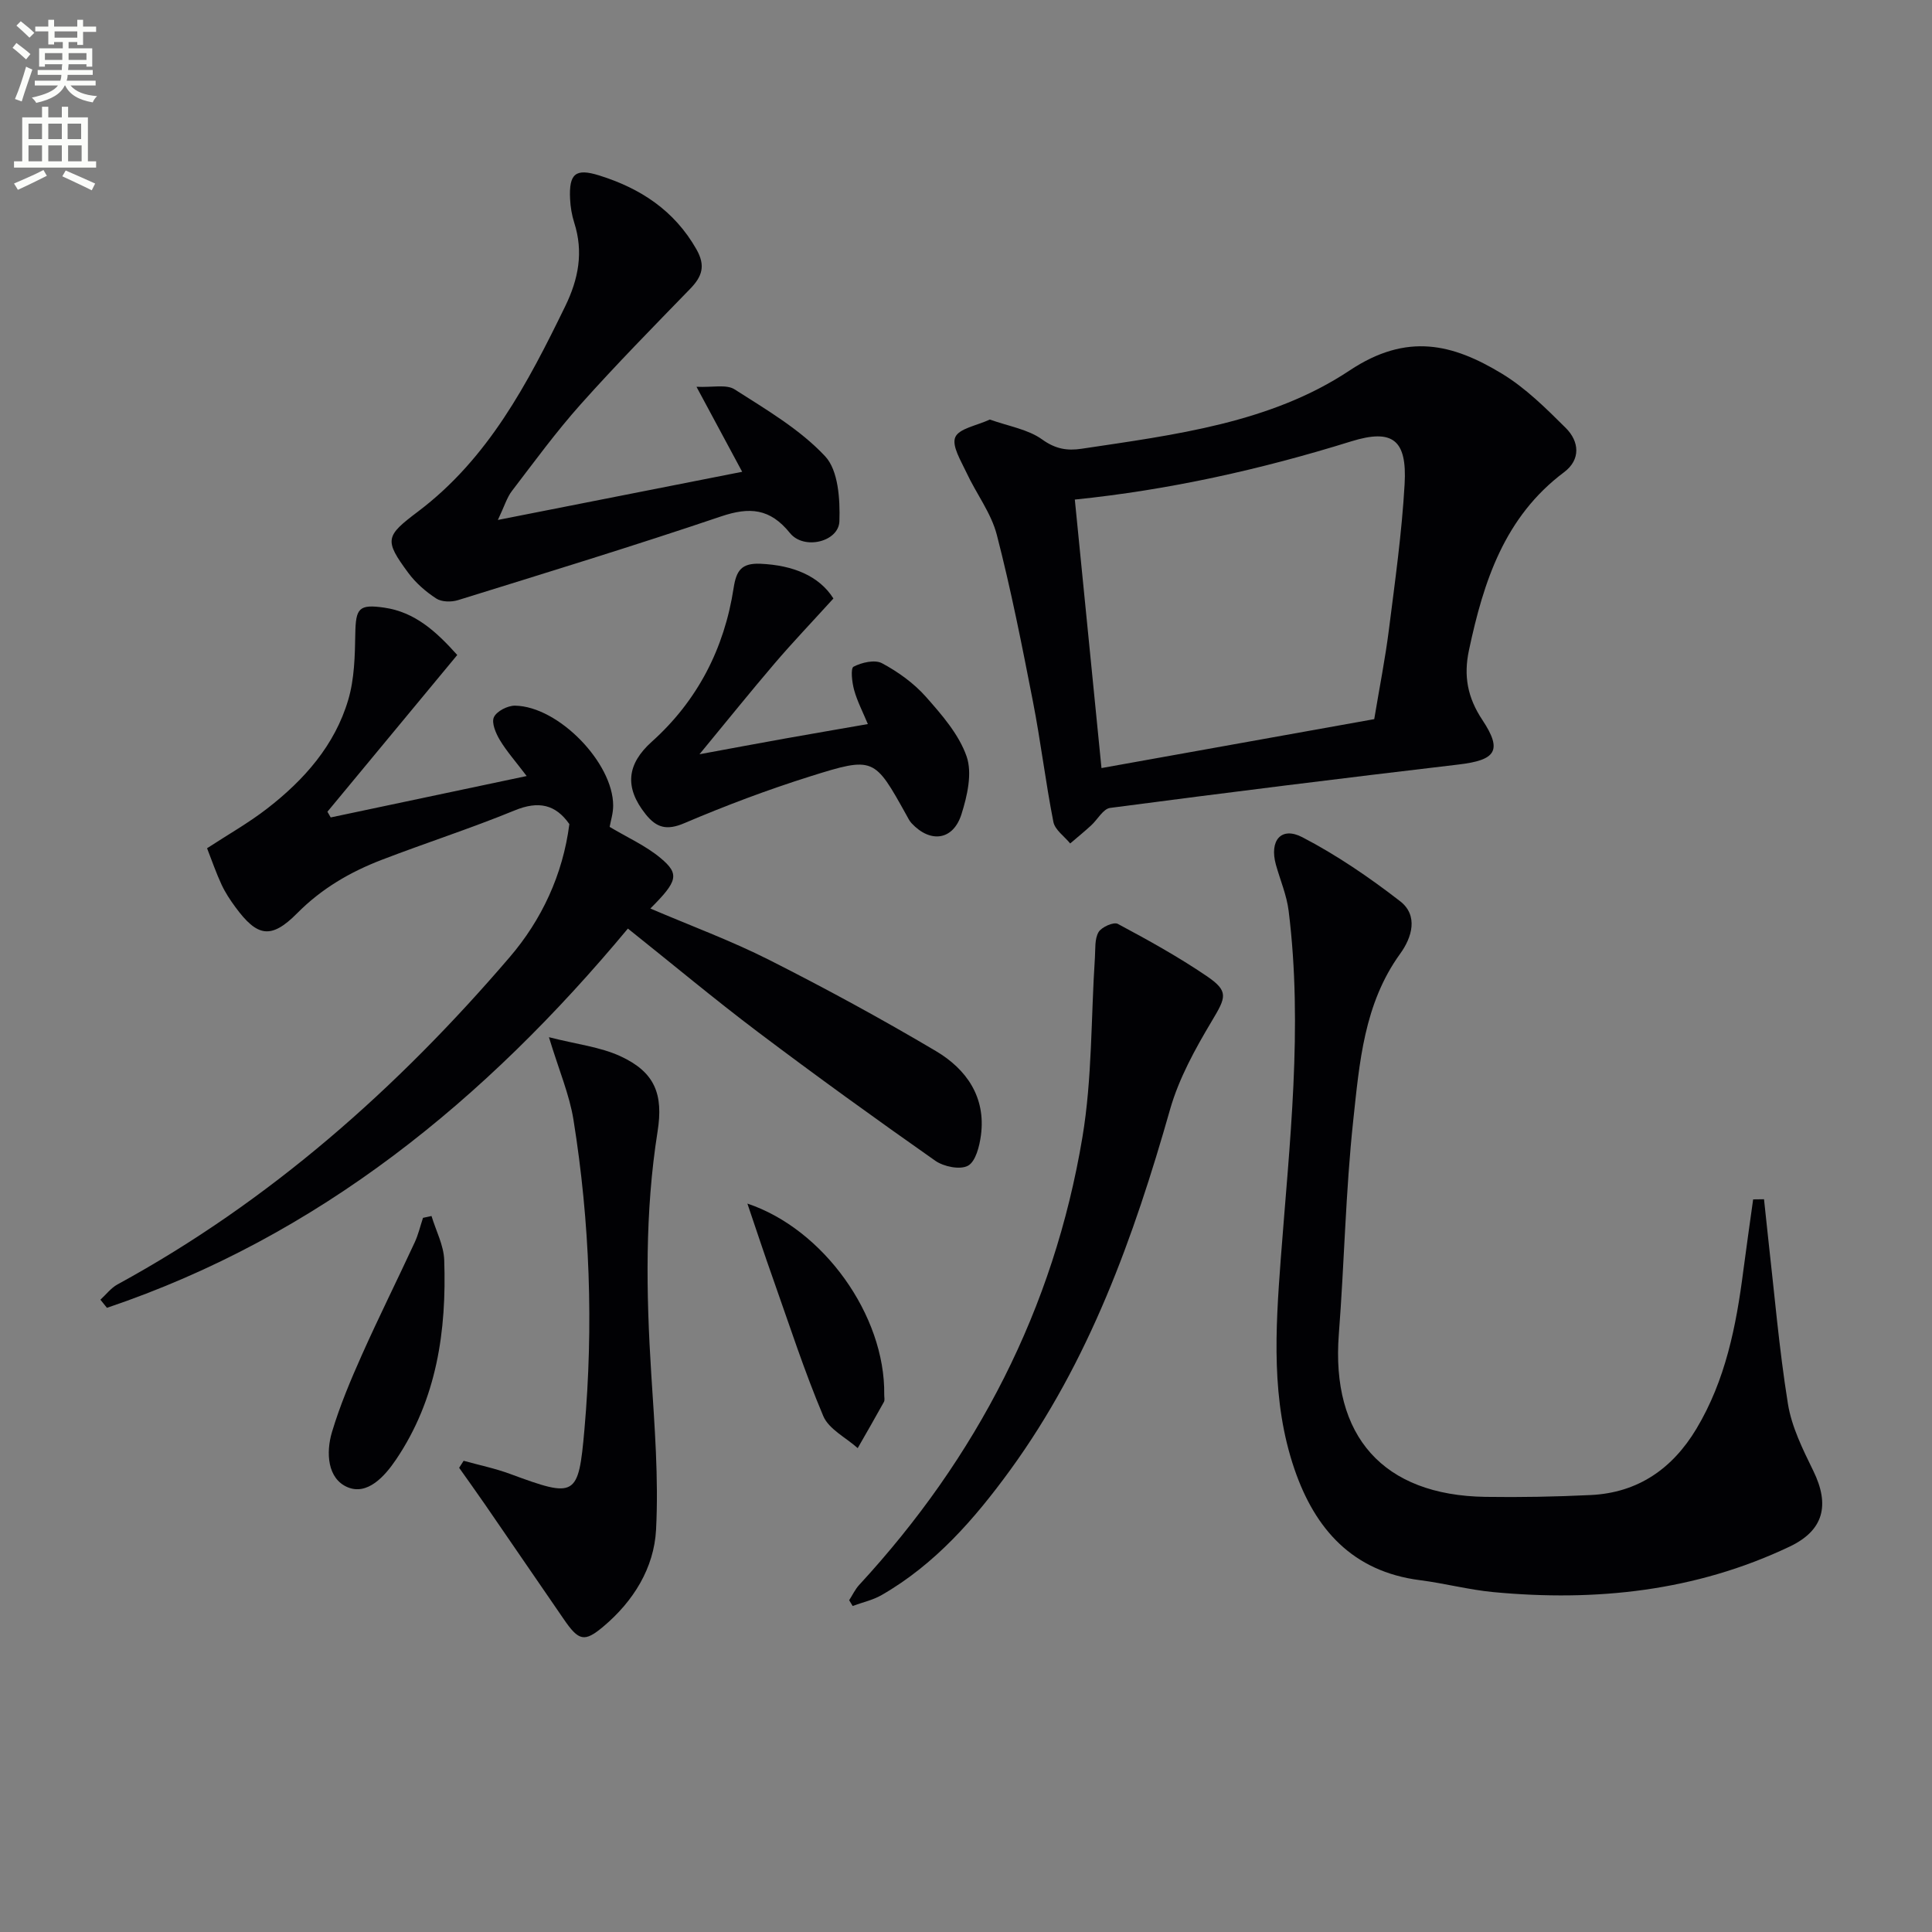 <svg enable-background="new 0 0 400 400" viewBox="0 0 400 400" xmlns="http://www.w3.org/2000/svg"><rect x="0" y="0" width="400" height="400" fill="#808080" stroke="none"/><path d="m2.6 9.9.8-1c.9.7 1.9 1.4 2.9 2.3l-.9 1.1c-1.1-1-2-1.8-2.8-2.4zm.5 10.6c.9-2.1 1.6-4.3 2.3-6.7.4.2.8.4 1.3.6-.7 2.1-1.5 4.3-2.2 6.6zm.3-15.2.9-.9c1 .8 2 1.6 2.8 2.4l-1 1c-.9-.9-1.8-1.7-2.7-2.5zm12.6-1.2h1.2v1.4h2.7v1.1h-2.7v2.7h-1.2v-.6h-1.8v1.3h4.9v3.8h-1.2v-.5h-3.7c0 .4-.1.9-.1 1.2h5.1v1h-5.2c0 .5-.1.9-.2 1.2h6v1h-5.2c1.1 1.3 2.9 2 5.5 2.2-.4.4-.7.8-.9 1.3-2.9-.5-4.8-1.6-5.7-3.5h-.1c-.8 1.7-2.7 2.9-5.9 3.6-.2-.4-.6-.8-.9-1.1 2.8-.6 4.6-1.4 5.4-2.5h-4.8v-1h5.3c.1-.3.2-.7.2-1.2h-4.9v-1h5c0-.4 0-.8.1-1.2h-3.6v.5h-1.2v-3.8h4.9v-1.3h-1.8v.5h-1.2v-2.7h-2.7v-1h2.7v-1.4h1.2v1.4h4.8zm-6.7 8.3h3.6c0-.4 0-.9 0-1.4h-3.6zm1.9-4.6h4.8v-1.3h-4.7v1.3zm6.7 3.2h-3.7v1.4h3.7z" fill="#fbfcfa"/><path d="m8.7 22.1h1.3v2.2h2.8v-2.2h1.3v2.2h4.1v9.1h1.7v1.3h-17v-1.3h1.7v-9.1h4.1zm.3 13.1.7 1.2c-1.8.9-3.8 1.9-6 2.9-.2-.4-.5-.8-.8-1.3 2.3-1 4.4-1.9 6.1-2.8zm-3.1-6.4h2.8v-3.2h-2.8zm0 4.6h2.8v-3.3h-2.8zm4.1-4.6h2.8v-3.2h-2.8zm0 4.6h2.8v-3.3h-2.8zm3.6 1.9c2.1.9 4.1 1.8 6.1 2.7l-.7 1.4c-2.2-1.1-4.2-2-6.1-2.9zm3.2-9.7h-2.8v3.2h2.8zm-2.7 7.8h2.8v-3.3h-2.8z" fill="#fbfcfa"/><g fill="#010104"><path d="m68.47 169.24c13.16-2.78 26.33-5.56 40.57-8.57-2.31-3.05-4.15-5.12-5.55-7.45-.84-1.4-1.77-3.58-1.23-4.74.58-1.24 2.85-2.4 4.37-2.38 8.98.14 20.34 11.83 20.32 20.71 0 1.61-.53 3.22-.73 4.39 3.66 2.19 7.46 3.88 10.53 6.44 4 3.33 3.56 4.8-2.1 10.46 8.37 3.58 16.73 6.66 24.64 10.66 11.69 5.91 23.22 12.18 34.49 18.86 6.29 3.73 10.37 9.51 9.31 17.44-.3 2.26-1.09 5.42-2.68 6.29-1.63.89-5.02.2-6.77-1.03-12.39-8.7-24.66-17.56-36.74-26.67-9.01-6.8-17.68-14.05-26.9-21.4-29.5 35.45-63.94 63.7-107.86 78.52-.45-.56-.9-1.12-1.35-1.68 1.17-1.07 2.18-2.42 3.53-3.16 31.57-17.22 58.01-40.68 81.23-67.79 6.53-7.62 10.98-16.98 12.33-27.52-2.86-4.09-6.4-4.86-11.33-2.83-9.05 3.71-18.39 6.72-27.52 10.23-6.53 2.51-12.43 5.93-17.51 11.06-5.42 5.47-8.28 4.86-12.79-1.28-1.08-1.47-2.1-3.01-2.86-4.65-1.12-2.4-1.98-4.92-3-7.53 4.28-2.8 8.61-5.24 12.5-8.26 7.62-5.91 13.95-13.06 16.73-22.47 1.28-4.33 1.38-9.09 1.46-13.66.09-5.3.72-6.19 6.02-5.42 6.33.92 10.72 4.92 15.09 9.8-9 10.86-17.94 21.65-26.88 32.45.22.39.45.78.68 1.18z"/><path d="m365.22 248.29c.28 2.59.54 5.19.83 7.78 1.31 11.53 2.28 23.12 4.12 34.57.77 4.79 3.08 9.43 5.25 13.87 3.47 7.09 2.18 12.34-4.9 15.7-19.47 9.25-40.11 11.42-61.31 9.42-5.1-.48-10.12-1.82-15.21-2.47-13.95-1.78-21.75-10.55-26.01-23.03-4.83-14.16-3.93-28.7-2.83-43.38 1.81-24.01 4.64-48.04 1.64-72.16-.4-3.25-1.75-6.38-2.64-9.57-1.38-4.99 1.08-7.97 5.48-5.68 7.12 3.7 13.86 8.31 20.23 13.24 3.84 2.97 2.45 7.53.02 10.88-7.51 10.37-8.43 22.61-9.72 34.55-1.58 14.68-1.84 29.5-2.98 44.23-1.63 21.13 9.18 33.35 30.33 33.67 7.28.11 14.57-.03 21.84-.38 9.77-.47 16.91-5.46 21.86-13.71 6.03-10.06 8.24-21.27 9.71-32.69.64-4.94 1.36-9.87 2.04-14.81.76-.01 1.5-.02 2.25-.03z"/><path d="m204.93 86.86c3.92 1.4 7.91 2.02 10.83 4.12 2.75 1.98 5.18 2.38 8.17 1.93 19.26-2.89 39.12-5.32 55.48-16.2 11.92-7.93 21.4-5.5 31.56.66 4.88 2.96 9.11 7.16 13.2 11.23 2.81 2.79 3.14 6.55-.34 9.16-12.36 9.26-16.68 22.65-19.7 36.87-1.13 5.31-.31 9.78 2.78 14.43 4.24 6.39 2.76 8.32-4.97 9.23-24.05 2.83-48.09 5.82-72.1 8.98-1.45.19-2.61 2.43-3.96 3.65-1.4 1.28-2.87 2.48-4.31 3.71-1.2-1.48-3.16-2.81-3.48-4.47-1.63-8.28-2.62-16.68-4.24-24.96-2.25-11.54-4.53-23.1-7.47-34.47-1.17-4.53-4.27-8.54-6.28-12.88-1.11-2.39-3.09-5.54-2.32-7.33.78-1.82 4.46-2.4 7.15-3.66zm79.59 62.03c1.11-6.68 2.28-12.55 3.03-18.47 1.27-10.04 2.69-20.1 3.26-30.19.52-9.13-2.43-11.53-11.06-8.85-18.75 5.84-37.8 10.07-57.22 12.05 1.83 18.49 3.65 36.74 5.52 55.59 18.64-3.35 37.49-6.73 56.47-10.13z"/><path d="m103.08 107.65c17.49-3.45 33.68-6.64 50.58-9.97-3.07-5.71-5.87-10.94-9.46-17.6 3.32.16 6.19-.56 7.9.54 6.55 4.19 13.49 8.25 18.72 13.83 2.75 2.92 3.12 8.92 2.97 13.47-.14 4.26-7.35 6.02-10.24 2.44-4.13-5.12-8.35-5.44-14.27-3.44-18.04 6.1-36.26 11.68-54.45 17.33-1.37.43-3.39.4-4.52-.34-2.18-1.42-4.26-3.24-5.8-5.33-5.01-6.79-4.7-7.59 2.01-12.65 14.58-10.99 22.74-26.59 30.5-42.52 2.76-5.66 3.81-11.23 1.87-17.3-.5-1.57-.78-3.25-.86-4.89-.26-5.3 1.14-6.43 6.05-4.89 8.52 2.67 15.52 7.23 20.1 15.27 1.95 3.43 1.19 5.64-1.28 8.19-7.65 7.88-15.36 15.72-22.67 23.91-5.08 5.69-9.6 11.88-14.24 17.95-1.04 1.35-1.54 3.12-2.91 6z"/><path d="m113.65 214.74c5.74 1.47 10.58 2 14.78 3.93 7.17 3.3 8.94 7.87 7.71 15.62-2.64 16.68-2.37 33.44-1.3 50.25.68 10.71 1.54 21.49.99 32.17-.42 7.93-4.68 14.82-10.95 20.08-3.88 3.25-5.06 2.97-8.16-1.56-5.44-7.94-10.89-15.88-16.35-23.81-1.74-2.53-3.54-5.02-5.31-7.53.31-.48.62-.97.93-1.45 3.21.89 6.51 1.57 9.62 2.72 13.6 5.02 14.15 4.83 15.39-9.19 1.89-21.46 1.14-42.88-2.27-64.14-.83-5.18-2.97-10.15-5.08-17.09z"/><path d="m175.81 331.31c.68-1.05 1.22-2.23 2.05-3.14 24.39-26.43 40.31-57.21 46.24-92.7 2.04-12.2 1.77-24.79 2.59-37.2.12-1.79-.08-3.85.75-5.28.61-1.05 3.14-2.17 3.99-1.71 6.27 3.35 12.52 6.81 18.39 10.8 4.65 3.16 4.02 4.38 1.09 9.29-3.45 5.78-6.82 11.88-8.65 18.29-7.53 26.48-16.73 52.16-33.09 74.67-7.37 10.13-15.57 19.54-26.62 25.9-1.83 1.06-4 1.52-6.02 2.27-.24-.41-.48-.8-.72-1.19z"/><path d="m172.55 123.91c-4.44 4.89-8.42 9.05-12.16 13.43-5.05 5.91-9.92 11.97-15.57 18.82 6.51-1.2 12.1-2.25 17.69-3.25 5.67-1.01 11.34-1.98 17.17-3-1.04-2.5-2.19-4.7-2.84-7.04-.44-1.58-.77-4.5-.12-4.84 1.7-.88 4.41-1.51 5.9-.71 3.32 1.78 6.56 4.11 9.05 6.91 3.32 3.75 6.87 7.82 8.46 12.39 1.2 3.48.13 8.17-1.07 11.96-1.72 5.43-6.44 6.04-10.34 1.85-.44-.47-.73-1.1-1.05-1.67-6.64-11.93-6.71-12.17-19.93-8.02-8.83 2.78-17.54 6.06-26.06 9.69-3.63 1.55-5.76.97-8.02-1.87-4.45-5.59-3.84-10.4 1.29-15 9.47-8.5 15.02-19.31 16.94-31.83.56-3.61 1.62-5.18 5.56-5.01 6.78.3 12.17 2.54 15.1 7.19z"/><path d="m89.34 251.76c.91 3.03 2.52 6.04 2.63 9.11.51 14.65-1.53 28.8-9.97 41.31-2.39 3.54-5.95 7.45-10.04 5.73-4.19-1.77-4.5-7.17-3.23-11.41 1.63-5.45 3.86-10.75 6.18-15.95 3.5-7.84 7.34-15.53 10.95-23.33.75-1.61 1.15-3.38 1.72-5.08.57-.13 1.17-.26 1.76-.38z"/><path d="m154.74 249.19c15.74 5.25 28.57 23.16 28.33 39.58-.01.5.15 1.09-.06 1.48-1.77 3.21-3.61 6.38-5.43 9.57-2.44-2.19-5.97-3.91-7.13-6.64-3.92-9.28-7.03-18.91-10.4-28.43-1.82-5.12-3.52-10.28-5.31-15.56z"/></g></svg>
